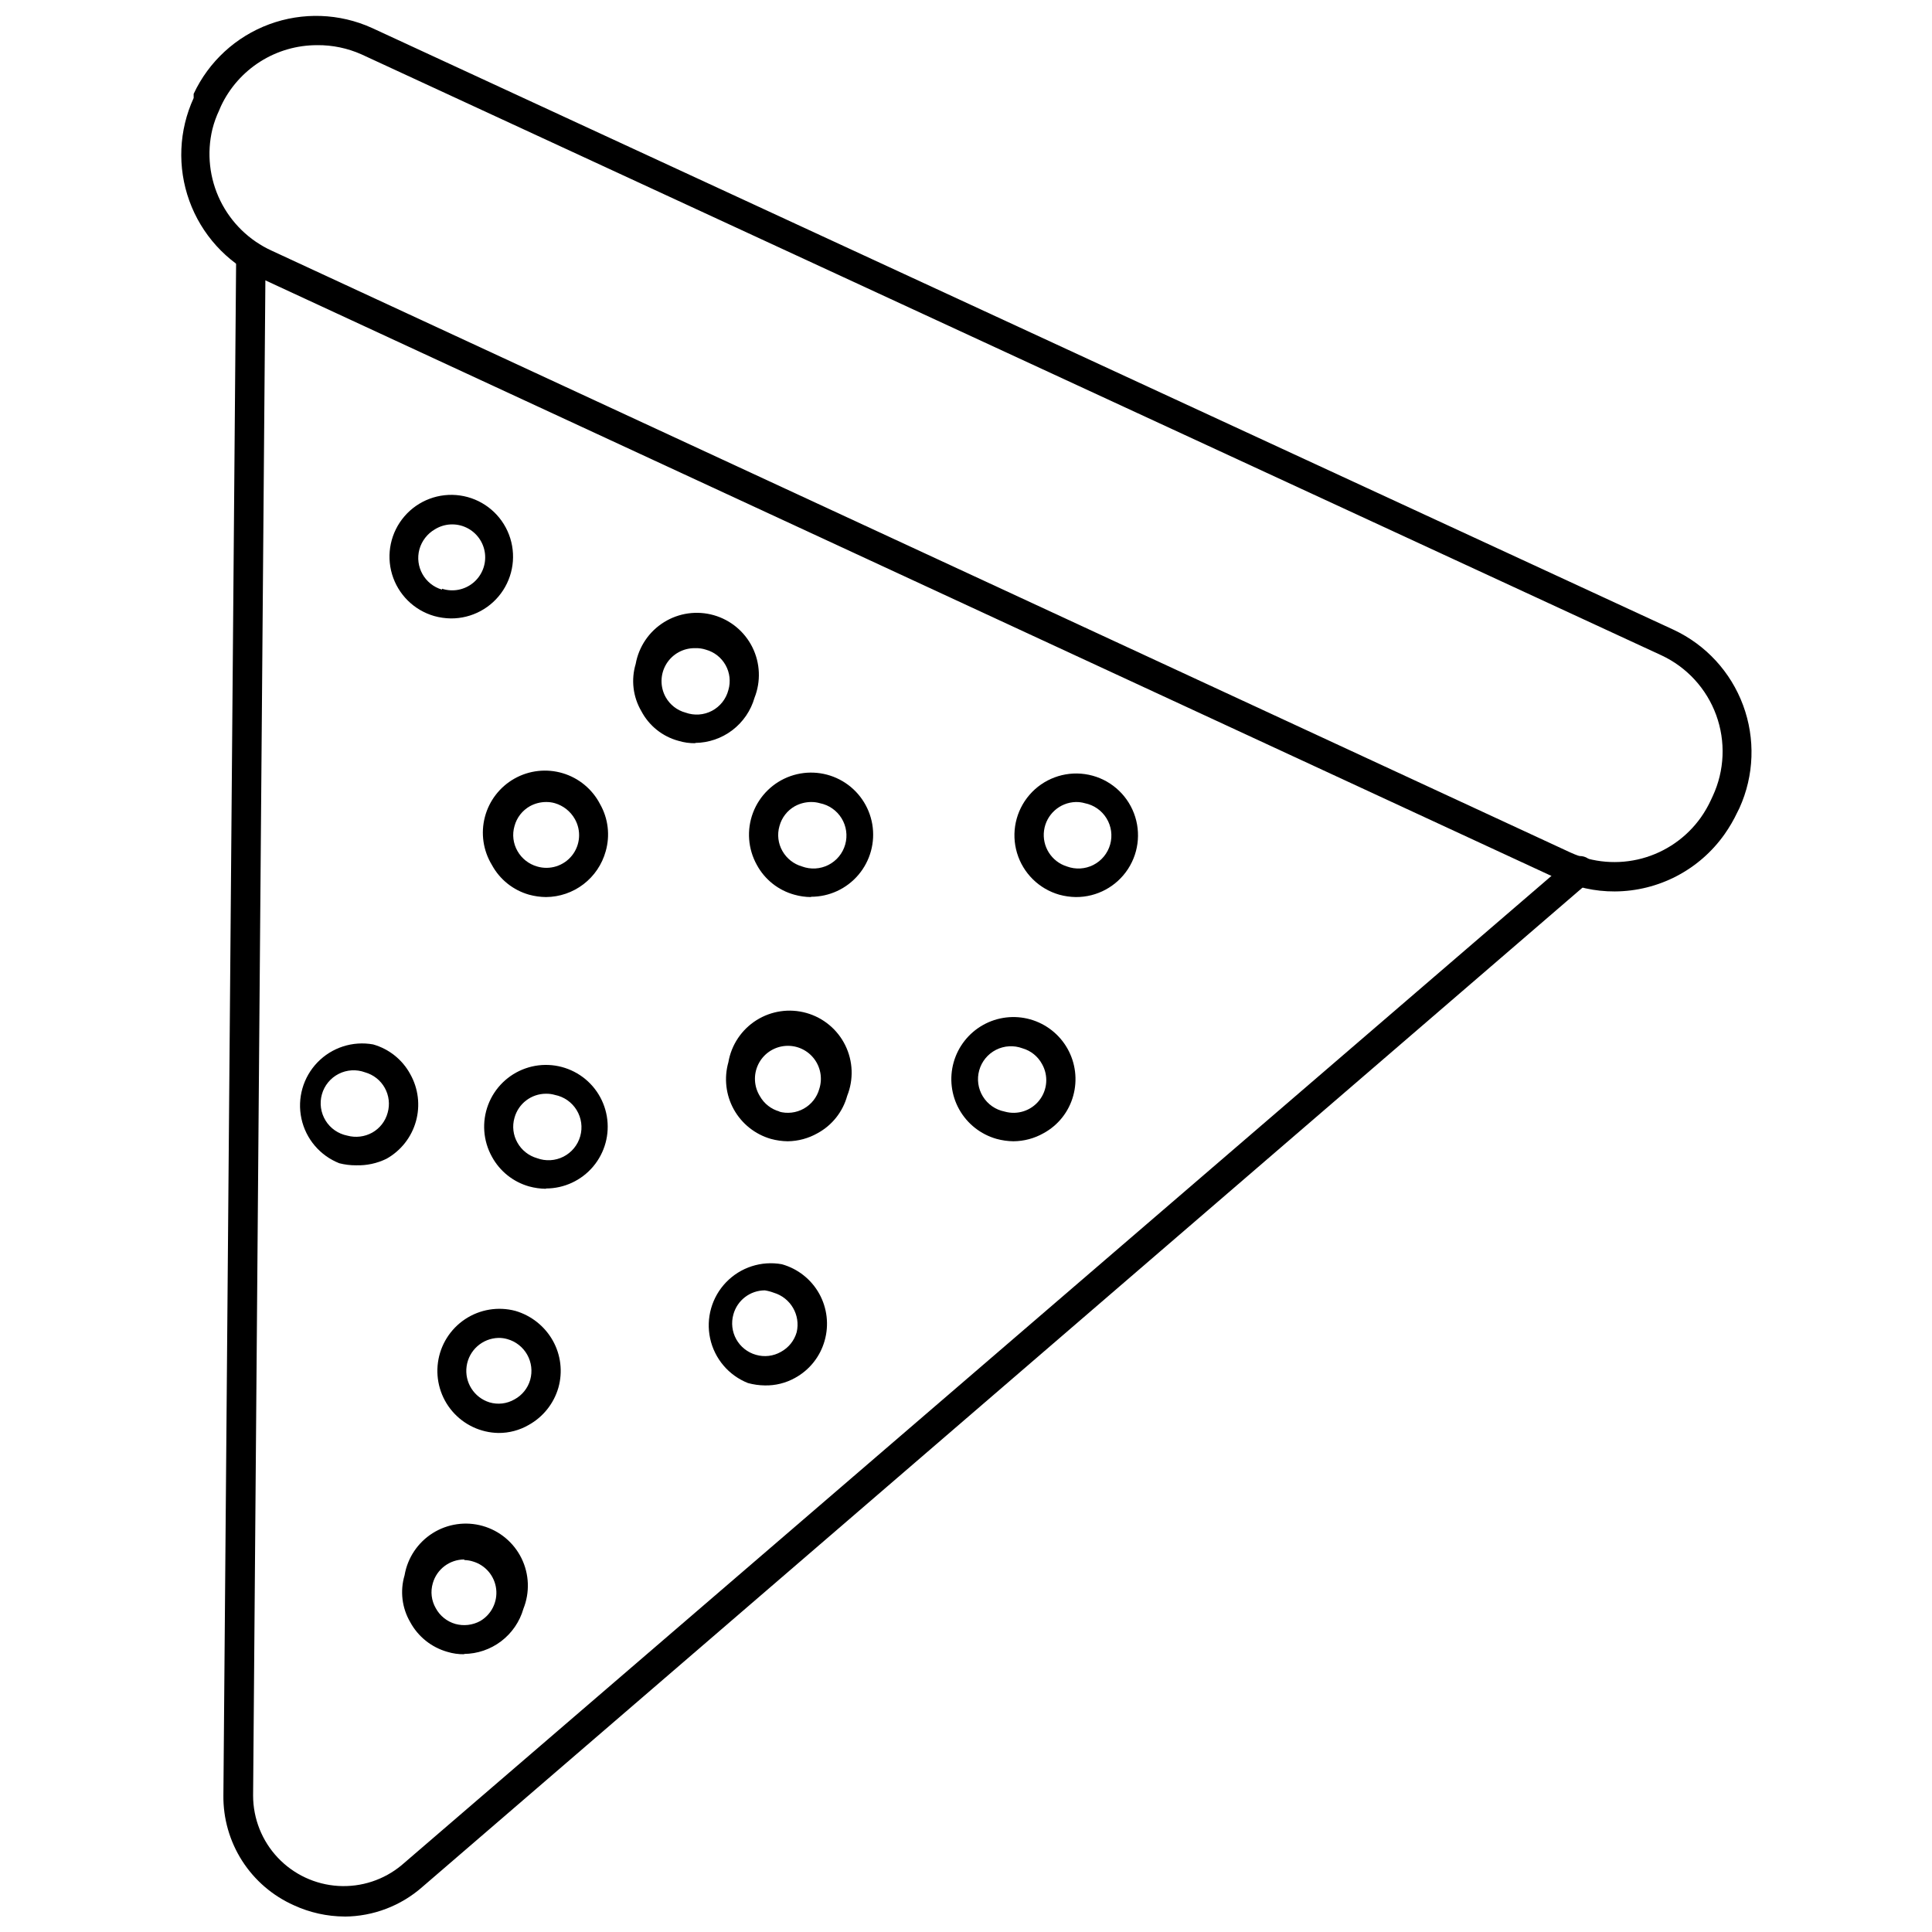 <?xml version="1.0" encoding="UTF-8"?>
<!-- Uploaded to: SVG Repo, www.svgrepo.com, Generator: SVG Repo Mixer Tools -->
<svg width="800px" height="800px" version="1.1" viewBox="144 144 512 512" xmlns="http://www.w3.org/2000/svg">
 <defs>
  <clipPath id="b">
   <path d="m203 208h364v443.9h-364z"/>
  </clipPath>
  <clipPath id="a">
   <path d="m192 148.09h417v232.91h-417z"/>
  </clipPath>
 </defs>
 <g clip-path="url(#b)">
  <path d="m235.32 651.9c-4.648-0.023-9.242-1.043-13.461-2.992-5.613-2.504-10.371-6.594-13.688-11.77-3.312-5.176-5.043-11.211-4.969-17.355l3.383-407.93c0.086-2.109 1.824-3.777 3.938-3.777 2.129 0 3.856 1.727 3.856 3.859l-3.305 407.93c0.012 6.109 2.348 11.984 6.539 16.43 4.191 4.445 9.918 7.125 16.016 7.496 6.098 0.371 12.109-1.598 16.805-5.504l309.53-266.31c1.504-1.488 3.93-1.488 5.434 0 1.5 1.531 1.5 3.981 0 5.512l-309.45 266.55c-5.699 5.027-13.027 7.824-20.625 7.871z"/>
 </g>
 <g clip-path="url(#a)">
  <path d="m571.92 380.24c-5.195 0.027-10.328-1.102-15.035-3.305l-344.4-159.49c-8.52-4.074-15.094-11.336-18.305-20.219-3.211-8.879-2.801-18.668 1.141-27.25v-1.102c3.988-8.543 11.188-15.168 20.027-18.441 8.844-3.269 18.617-2.922 27.207 0.965l344.95 159.49c8.543 3.988 15.168 11.184 18.438 20.027 3.273 8.84 2.926 18.617-0.965 27.207l-0.551 1.102c-0.957 2.035-2.09 3.984-3.383 5.824-6.68 9.48-17.531 15.141-29.129 15.191zm-343.85-224.27c-5.348-0.012-10.586 1.496-15.105 4.356-4.516 2.859-8.125 6.945-10.402 11.781l-0.473 1.102 0.004 0.004c-0.77 1.613-1.375 3.301-1.812 5.035-1.52 6.359-0.777 13.051 2.094 18.926 2.875 5.871 7.699 10.566 13.652 13.273l344.16 159.48c5.941 2.711 12.641 3.262 18.949 1.57 6.305-1.695 11.824-5.535 15.609-10.859 1.027-1.461 1.926-3.016 2.676-4.644l0.473-1.023c3.137-6.754 3.465-14.477 0.91-21.473-2.551-6.996-7.777-12.695-14.531-15.84l-344.48-159.25c-3.691-1.645-7.691-2.477-11.73-2.441z"/>
 </g>
 <path d="m429.12 381.73c-1.488-0.02-2.973-0.234-4.41-0.629-5.367-1.535-9.586-5.699-11.188-11.051-1.602-5.348-0.363-11.145 3.281-15.379 3.644-4.231 9.195-6.312 14.723-5.523 5.527 0.789 10.273 4.344 12.586 9.426s1.879 10.996-1.156 15.684c-3.035 4.688-8.25 7.504-13.836 7.473zm0-25.191v0.004c-4.277 0.105-7.848 3.297-8.434 7.535-0.586 4.242 1.984 8.281 6.07 9.547 2.289 0.844 4.824 0.699 7-0.41 2.172-1.105 3.785-3.07 4.445-5.418 0.664-2.348 0.312-4.863-0.965-6.941-1.277-2.078-3.363-3.527-5.754-4-0.77-0.223-1.566-0.328-2.363-0.312z"/>
 <path d="m358.91 381.73c-1.492-0.008-2.973-0.223-4.406-0.629-4.242-1.164-7.824-4.008-9.922-7.871-2.367-4.234-2.746-9.301-1.031-13.84 1.715-4.539 5.344-8.09 9.918-9.707 4.574-1.613 9.629-1.125 13.812 1.332 4.184 2.461 7.066 6.641 7.883 11.422 0.812 4.785-0.527 9.684-3.66 13.387-3.133 3.707-7.742 5.84-12.594 5.828zm0-25.191v0.004c-1.484 0.016-2.941 0.395-4.25 1.102-2.019 1.133-3.496 3.035-4.094 5.273-0.648 2.219-0.363 4.606 0.785 6.613 1.129 1.992 2.996 3.461 5.199 4.094 2.285 0.844 4.82 0.699 6.996-0.41 2.172-1.105 3.785-3.07 4.445-5.418 0.664-2.348 0.312-4.863-0.965-6.941-1.277-2.078-3.363-3.527-5.754-4-0.77-0.223-1.562-0.328-2.363-0.312z"/>
 <path d="m328.29 340.96c-1.52 0.023-3.035-0.188-4.488-0.629-4.234-1.141-7.797-3.992-9.84-7.871-2.219-3.781-2.762-8.32-1.496-12.516 0.824-4.574 3.543-8.59 7.488-11.047 3.945-2.461 8.742-3.137 13.215-1.863 4.469 1.273 8.191 4.379 10.246 8.547 2.055 4.172 2.25 9.016 0.539 13.336-0.984 3.426-3.047 6.441-5.887 8.598-2.836 2.156-6.293 3.336-9.855 3.367zm0-25.191v0.004c-3.141-0.086-6.086 1.52-7.715 4.203-1.625 2.688-1.688 6.039-0.156 8.785 1.133 2.019 3.035 3.496 5.273 4.094 2.293 0.828 4.832 0.656 6.992-0.484 2.156-1.141 3.734-3.137 4.344-5.5 0.652-2.215 0.383-4.598-0.742-6.609-1.125-2.016-3.016-3.492-5.242-4.098-0.887-0.293-1.82-0.426-2.754-0.391z"/>
 <path d="m352.77 446.45c-1.516-0.02-3.023-0.23-4.484-0.633-4.184-1.207-7.715-4.023-9.824-7.828-2.109-3.809-2.625-8.293-1.434-12.48 0.785-4.602 3.488-8.648 7.434-11.141 3.945-2.488 8.766-3.188 13.254-1.918 4.492 1.266 8.234 4.383 10.293 8.57s2.242 9.051 0.508 13.383c-1.164 4.242-4.008 7.824-7.875 9.918-2.402 1.363-5.109 2.094-7.871 2.129zm-2.363-7.871 0.004-0.004c2.211 0.633 4.586 0.355 6.594-0.77 2.008-1.121 3.488-2.996 4.109-5.211 0.922-2.836 0.336-5.949-1.559-8.25-1.891-2.305-4.828-3.484-7.789-3.129-2.961 0.355-5.539 2.195-6.832 4.883-1.293 2.688-1.129 5.848 0.438 8.383 1.133 2.023 3.035 3.5 5.273 4.094z"/>
 <path d="m412.59 446.45c-1.516-0.02-3.023-0.23-4.488-0.633-4.195-1.184-7.754-3.984-9.887-7.785-2.133-3.805-2.668-8.301-1.488-12.5 1.18-4.195 3.977-7.754 7.777-9.891 3.801-2.137 8.297-2.68 12.496-1.504 4.199 1.176 7.762 3.973 9.902 7.773 2.137 3.797 2.684 8.293 1.512 12.492-1.164 4.242-4.008 7.824-7.875 9.918-2.426 1.375-5.16 2.106-7.949 2.129zm-2.363-7.871v-0.004c3.383 0.969 7.016-0.203 9.191-2.965 2.176-2.766 2.465-6.57 0.73-9.629-1.102-2.035-2.973-3.539-5.195-4.172-2.289-0.848-4.824-0.699-7 0.406-2.172 1.105-3.785 3.07-4.445 5.418-0.664 2.348-0.312 4.863 0.965 6.941 1.277 2.078 3.363 3.531 5.754 4z"/>
 <path d="m288.69 459.04c-1.516-0.016-3.023-0.227-4.488-0.629-4.207-1.191-7.754-4.031-9.84-7.875-2.34-4.215-2.703-9.25-0.992-13.758 1.711-4.512 5.324-8.035 9.875-9.637 4.547-1.602 9.574-1.113 13.73 1.332 4.16 2.441 7.027 6.598 7.84 11.352 0.816 4.754-0.508 9.625-3.617 13.312-3.109 3.688-7.684 5.82-12.508 5.824zm0-25.191c-3.898 0.004-7.316 2.613-8.344 6.375-0.648 2.223-0.363 4.609 0.789 6.613 1.125 1.992 2.992 3.465 5.195 4.094 2.285 0.848 4.824 0.699 6.996-0.406 2.172-1.105 3.785-3.07 4.445-5.418 0.664-2.348 0.312-4.863-0.965-6.941-1.273-2.078-3.363-3.531-5.754-4-0.77-0.227-1.562-0.332-2.363-0.316z"/>
 <path d="m276.09 523.75c-4.711-0.078-9.16-2.172-12.223-5.746-3.066-3.578-4.449-8.297-3.801-12.965 0.645-4.664 3.262-8.828 7.184-11.438s8.773-3.41 13.324-2.203c4.211 1.227 7.769 4.051 9.922 7.871 2.125 3.781 2.664 8.258 1.496 12.438-1.207 4.219-4.039 7.789-7.875 9.918-2.438 1.414-5.211 2.148-8.027 2.125zm0-25.191c-4.277 0.109-7.848 3.301-8.434 7.539-0.586 4.238 1.984 8.281 6.07 9.543 2.219 0.66 4.609 0.375 6.613-0.785 2.035-1.098 3.539-2.973 4.172-5.195 0.629-2.234 0.344-4.625-0.793-6.648-1.137-2.023-3.031-3.512-5.269-4.137-0.766-0.223-1.562-0.332-2.359-0.316z"/>
 <path d="m238.39 452.82c-1.516 0.012-3.023-0.176-4.488-0.551-5.102-2.023-8.863-6.457-10.02-11.824-1.16-5.363 0.434-10.953 4.246-14.902s9.344-5.734 14.746-4.762c4.207 1.191 7.758 4.027 9.844 7.871 2.144 3.809 2.688 8.316 1.504 12.523-1.18 4.211-3.988 7.777-7.805 9.914-2.496 1.219-5.25 1.812-8.027 1.73zm-2.363-7.871c2.223 0.609 4.598 0.328 6.613-0.789 2.019-1.133 3.496-3.035 4.094-5.273 0.629-2.215 0.352-4.586-0.77-6.594-1.121-2.012-3-3.488-5.215-4.113-2.285-0.848-4.824-0.699-6.996 0.406-2.172 1.109-3.785 3.07-4.445 5.418-0.664 2.348-0.312 4.867 0.965 6.945 1.273 2.078 3.363 3.527 5.754 4z"/>
 <path d="m267.04 582.39c-1.52 0.023-3.031-0.191-4.484-0.633-4.207-1.188-7.758-4.027-9.84-7.871-2.199-3.758-2.742-8.262-1.496-12.438 0.785-4.598 3.488-8.648 7.434-11.141 3.945-2.488 8.766-3.188 13.254-1.918 4.492 1.27 8.23 4.383 10.293 8.57 2.059 4.188 2.242 9.055 0.508 13.383-0.984 3.426-3.051 6.441-5.887 8.598-2.836 2.156-6.297 3.34-9.859 3.371zm0-25.113c-3.875-0.004-7.285 2.566-8.344 6.297-0.656 2.219-0.371 4.609 0.789 6.613 1.098 2.035 2.973 3.539 5.195 4.172 2.223 0.613 4.594 0.328 6.609-0.785 2.961-1.746 4.606-5.078 4.199-8.492-0.41-3.41-2.797-6.258-6.086-7.254-0.762-0.25-1.559-0.383-2.363-0.395z"/>
 <path d="m346.7 511.15c-1.516-0.016-3.023-0.23-4.484-0.629-5.106-2.023-8.863-6.457-10.023-11.824-1.156-5.363 0.438-10.953 4.25-14.902s9.344-5.734 14.746-4.762c4.207 1.172 7.773 3.977 9.902 7.789 2.129 3.816 2.644 8.324 1.434 12.52-1.191 4.207-4.027 7.754-7.871 9.84-2.43 1.348-5.176 2.023-7.953 1.969zm0-25.191c-3.898 0.004-7.312 2.613-8.344 6.375-0.629 2.215-0.352 4.586 0.77 6.598 1.125 2.008 3 3.488 5.215 4.109 2.219 0.648 4.606 0.363 6.613-0.785 2.031-1.102 3.535-2.973 4.172-5.195 1.07-4.547-1.59-9.137-6.062-10.473-0.766-0.289-1.555-0.5-2.363-0.629z"/>
 <path d="m288.69 381.73c-1.516-0.016-3.023-0.227-4.488-0.629-4.207-1.191-7.754-4.027-9.84-7.871-2.32-3.812-2.992-8.398-1.863-12.715 1.125-4.316 3.957-7.988 7.844-10.18 3.887-2.188 8.496-2.703 12.77-1.43 4.277 1.273 7.852 4.227 9.906 8.188 2.164 3.797 2.703 8.312 1.496 12.516-0.961 3.465-3.023 6.527-5.879 8.715-2.856 2.188-6.348 3.383-9.945 3.406zm0-25.191v0.004c-1.484 0.008-2.945 0.387-4.25 1.102-2.019 1.133-3.496 3.035-4.094 5.273-0.648 2.219-0.363 4.606 0.789 6.613 1.125 1.992 2.992 3.461 5.195 4.094 3.391 1.012 7.059-0.141 9.262-2.914 2.203-2.773 2.492-6.609 0.734-9.684-1.152-2.019-3.043-3.516-5.273-4.172-0.77-0.223-1.562-0.328-2.363-0.312z"/>
 <path d="m263.5 307.89c-1.488-0.02-2.969-0.23-4.406-0.629-5.371-1.535-9.586-5.699-11.188-11.051-1.602-5.348-0.367-11.145 3.277-15.379 3.644-4.231 9.195-6.312 14.723-5.523 5.531 0.789 10.273 4.344 12.586 9.426 2.316 5.082 1.879 10.996-1.156 15.684-3.035 4.688-8.25 7.504-13.836 7.473zm-2.363-7.871h0.004c2.836 0.922 5.945 0.336 8.25-1.559 2.305-1.895 3.484-4.832 3.129-7.793s-2.199-5.535-4.883-6.828c-2.688-1.297-5.848-1.133-8.387 0.438-1.996 1.16-3.465 3.051-4.094 5.273-1.266 4.602 1.398 9.371 5.984 10.707z"/>
</svg>